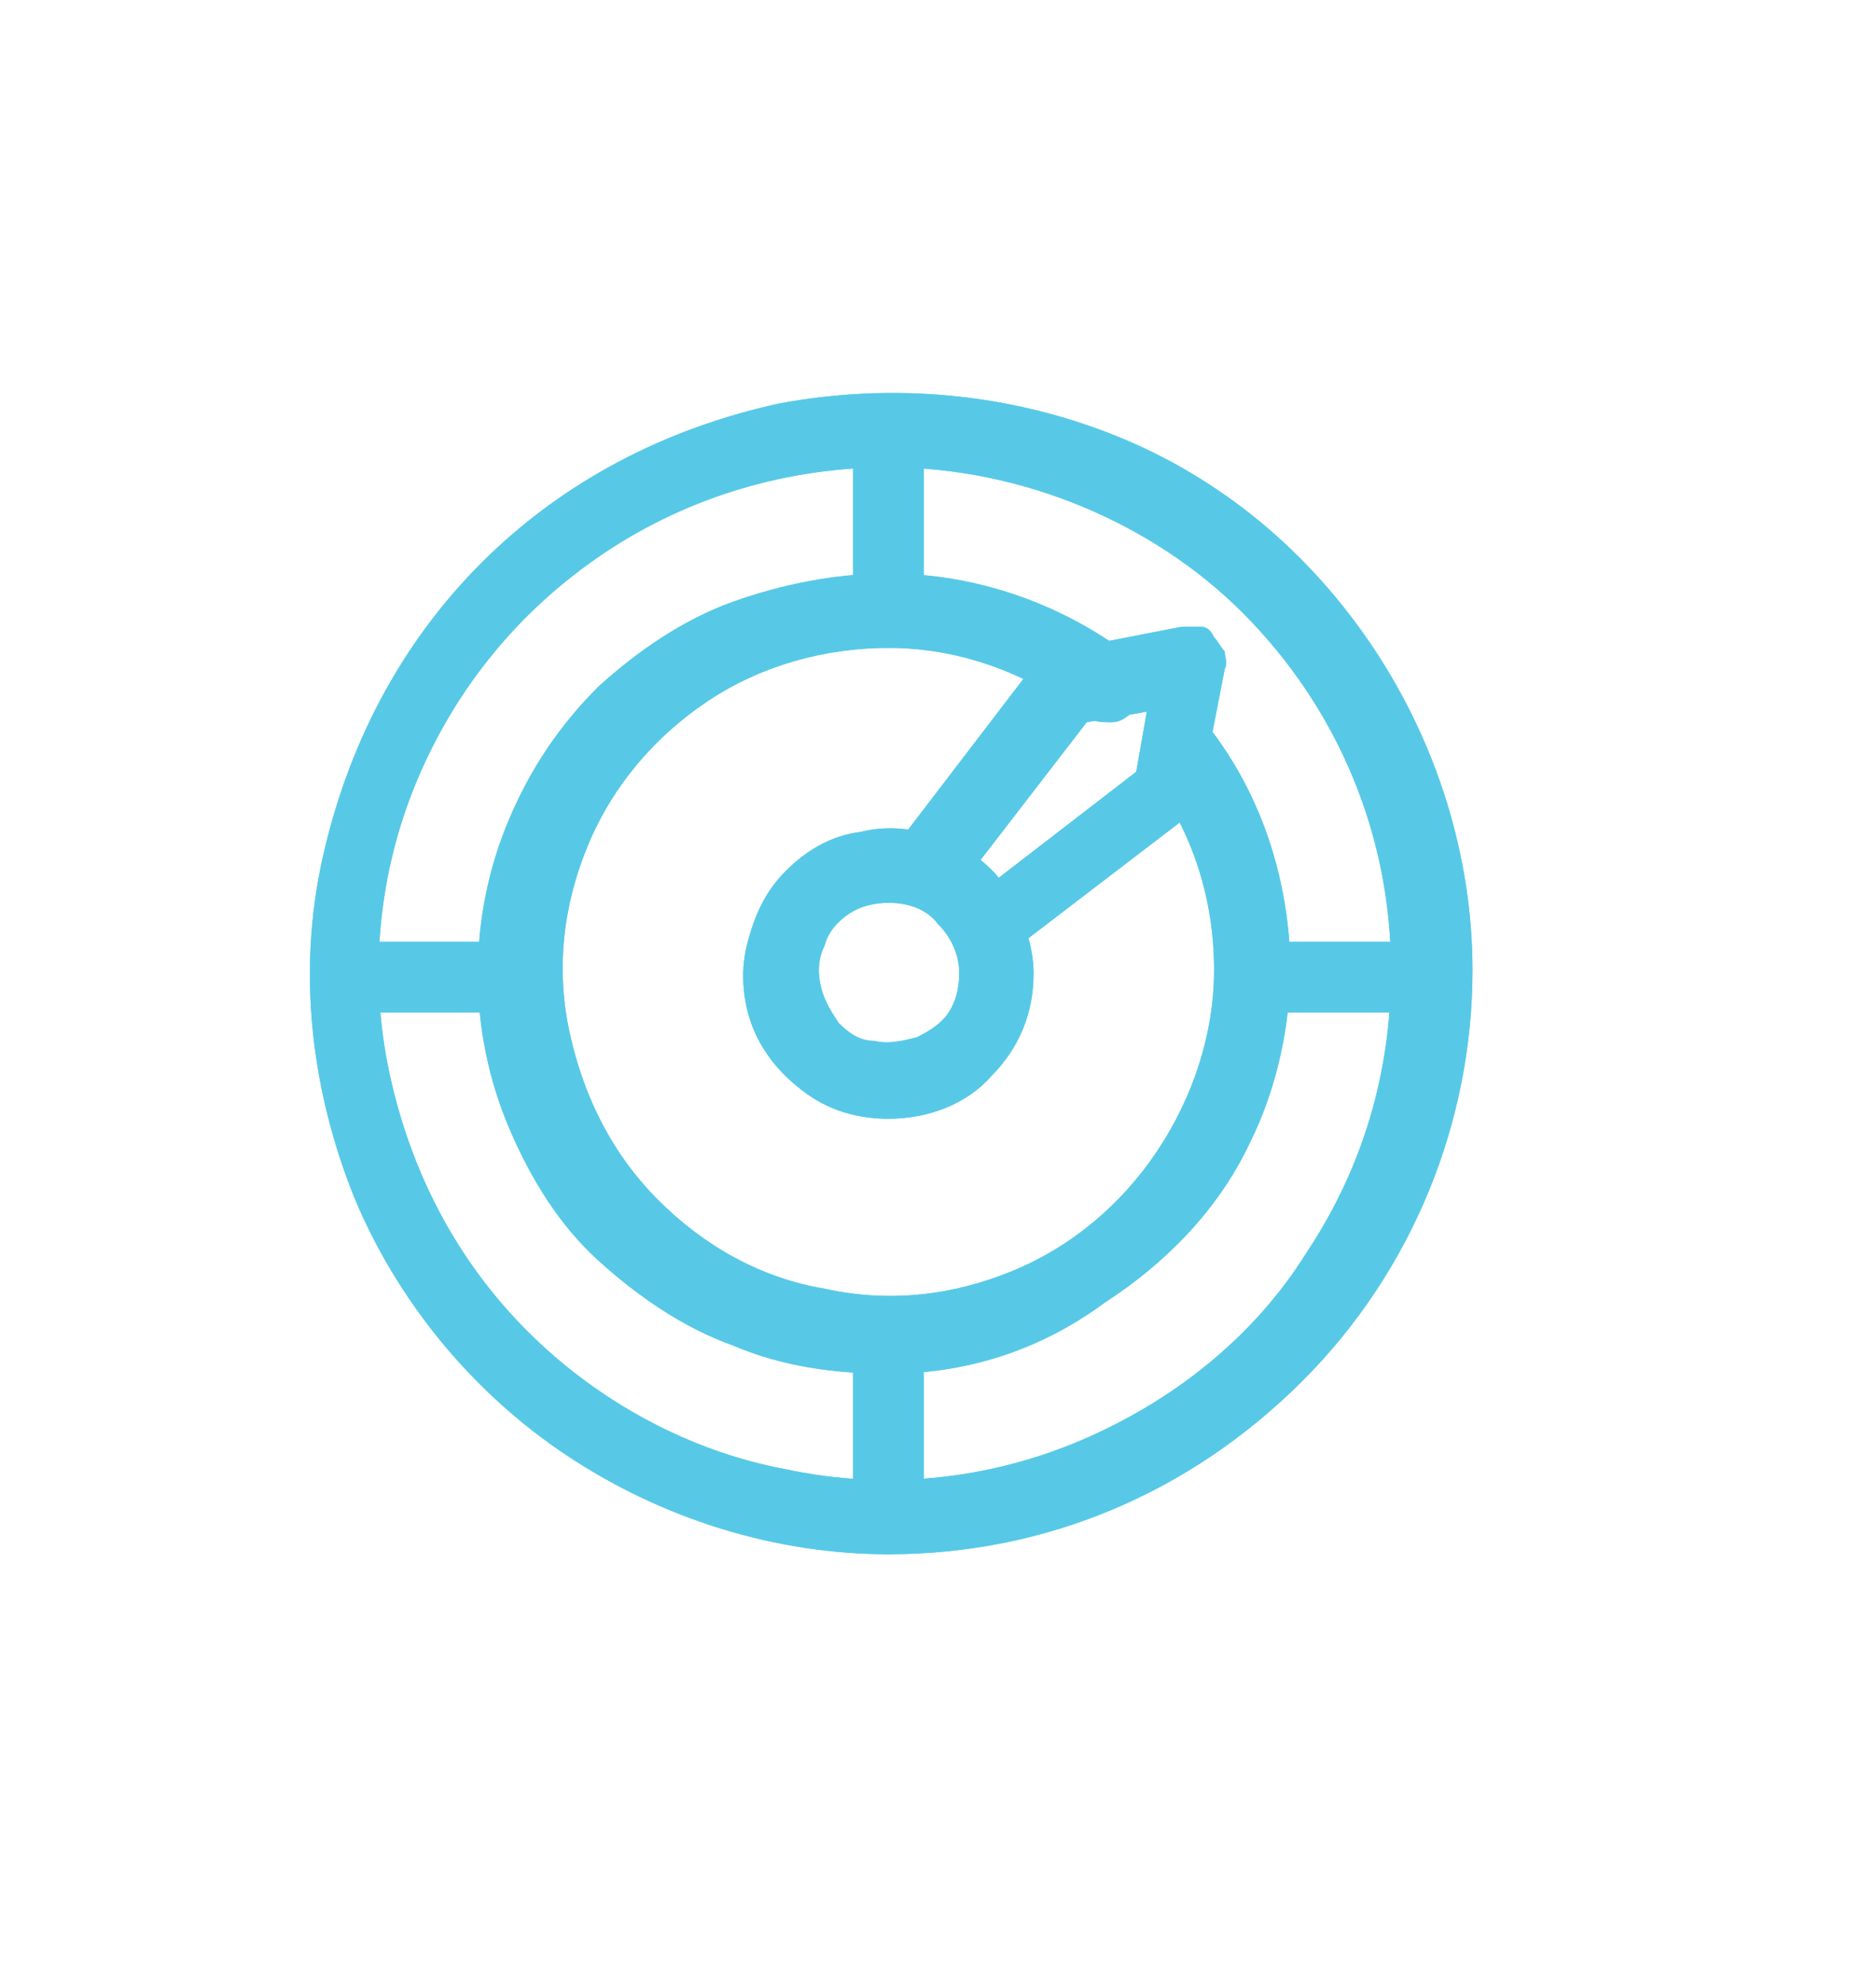 <?xml version="1.0" encoding="utf-8"?>
<!-- Generator: Adobe Illustrator 27.0.0, SVG Export Plug-In . SVG Version: 6.00 Build 0)  -->
<svg version="1.1" id="Layer_1" xmlns="http://www.w3.org/2000/svg" xmlns:xlink="http://www.w3.org/1999/xlink" x="0px" y="0px"
	 viewBox="0 0 53 56" style="enable-background:new 0 0 53 56;" xml:space="preserve">
<style type="text/css">
	.st0{fill:#57C9E7;}
</style>
<g>
	<g>
		<g>
			<path class="st0" d="M25.1,43.9c-3.2,0-6.4-1-9.1-2.8c-2.7-1.8-4.8-4.4-6-7.3c-1.2-3-1.6-6.3-0.9-9.5s2.2-6.1,4.5-8.4
				c2.3-2.3,5.2-3.8,8.4-4.5c3.2-0.6,6.5-0.3,9.5,0.9c3,1.2,5.5,3.3,7.3,6c1.8,2.7,2.8,5.9,2.8,9.1c0,4.3-1.7,8.5-4.8,11.6
				C33.6,42.2,29.5,43.9,25.1,43.9z M25.1,13.2c-2.8,0-5.6,0.8-8,2.4s-4.2,3.8-5.3,6.4c-1.1,2.6-1.4,5.5-0.8,8.3
				c0.6,2.8,1.9,5.3,3.9,7.3c2,2,4.6,3.4,7.3,3.9c2.8,0.6,5.7,0.3,8.3-0.8c2.6-1.1,4.9-2.9,6.4-5.3c1.6-2.4,2.4-5.1,2.4-8
				c0-3.8-1.5-7.4-4.2-10.1C32.6,14.8,28.9,13.2,25.1,13.2z"/>
			<path class="st0" d="M25.1,43.9c-3.2,0-6.4-1-9.1-2.8c-2.7-1.8-4.8-4.4-6-7.3c-1.2-3-1.6-6.3-0.9-9.5s2.2-6.1,4.5-8.4
				c2.3-2.3,5.2-3.8,8.4-4.5c3.2-0.6,6.5-0.3,9.5,0.9c3,1.2,5.5,3.3,7.3,6c1.8,2.7,2.8,5.9,2.8,9.1c0,4.3-1.7,8.5-4.8,11.6
				C33.6,42.2,29.5,43.9,25.1,43.9z M25.1,13.2c-2.8,0-5.6,0.8-8,2.4s-4.2,3.8-5.3,6.4c-1.1,2.6-1.4,5.5-0.8,8.3
				c0.6,2.8,1.9,5.3,3.9,7.3c2,2,4.6,3.4,7.3,3.9c2.8,0.6,5.7,0.3,8.3-0.8c2.6-1.1,4.9-2.9,6.4-5.3c1.6-2.4,2.4-5.1,2.4-8
				c0-3.8-1.5-7.4-4.2-10.1C32.6,14.8,28.9,13.2,25.1,13.2z"/>
			<path class="st0" d="M25.1,31.6c-0.8,0-1.6-0.2-2.3-0.7s-1.2-1.1-1.5-1.8c-0.3-0.7-0.4-1.6-0.2-2.4c0.2-0.8,0.5-1.5,1.1-2.1
				c0.6-0.6,1.3-1,2.1-1.1c0.8-0.2,1.6-0.1,2.4,0.2c0.7,0.3,1.4,0.8,1.8,1.5s0.7,1.5,0.7,2.3c0,1.1-0.4,2.1-1.2,2.9
				C27.3,31.2,26.2,31.6,25.1,31.6z M25.1,25.5c-0.4,0-0.8,0.1-1.1,0.3c-0.3,0.2-0.6,0.5-0.7,0.9c-0.2,0.4-0.2,0.8-0.1,1.2
				c0.1,0.4,0.3,0.7,0.5,1c0.3,0.3,0.6,0.5,1,0.5c0.4,0.1,0.8,0,1.2-0.1c0.4-0.2,0.7-0.4,0.9-0.7c0.2-0.3,0.3-0.7,0.3-1.1
				c0-0.5-0.2-1-0.6-1.4C26.2,25.7,25.7,25.5,25.1,25.5z"/>
			<path class="st0" d="M25.1,31.6c-0.8,0-1.6-0.2-2.3-0.7s-1.2-1.1-1.5-1.8c-0.3-0.7-0.4-1.6-0.2-2.4c0.2-0.8,0.5-1.5,1.1-2.1
				c0.6-0.6,1.3-1,2.1-1.1c0.8-0.2,1.6-0.1,2.4,0.2c0.7,0.3,1.4,0.8,1.8,1.5s0.7,1.5,0.7,2.3c0,1.1-0.4,2.1-1.2,2.9
				C27.3,31.2,26.2,31.6,25.1,31.6z M25.1,25.5c-0.4,0-0.8,0.1-1.1,0.3c-0.3,0.2-0.6,0.5-0.7,0.9c-0.2,0.4-0.2,0.8-0.1,1.2
				c0.1,0.4,0.3,0.7,0.5,1c0.3,0.3,0.6,0.5,1,0.5c0.4,0.1,0.8,0,1.2-0.1c0.4-0.2,0.7-0.4,0.9-0.7c0.2-0.3,0.3-0.7,0.3-1.1
				c0-0.5-0.2-1-0.6-1.4C26.2,25.7,25.7,25.5,25.1,25.5z"/>
			<path class="st0" d="M25.1,38.8c-1.5,0-3-0.2-4.4-0.8c-1.4-0.5-2.7-1.4-3.8-2.4c-1.1-1-1.9-2.3-2.5-3.7c-0.6-1.4-0.9-2.9-0.9-4.4
				c0-1.5,0.3-3,0.9-4.4c0.6-1.4,1.4-2.6,2.5-3.7c1.1-1,2.4-1.9,3.8-2.4c1.4-0.5,2.9-0.8,4.4-0.8c2.4,0,4.8,0.8,6.8,2.3
				c0.2,0.2,0.4,0.4,0.4,0.7c0,0.3,0,0.5-0.2,0.8c-0.2,0.2-0.4,0.4-0.7,0.4c-0.3,0-0.5,0-0.8-0.2c-1.6-1.2-3.5-1.9-5.5-1.9
				c-1.8,0-3.6,0.5-5.1,1.5c-1.5,1-2.7,2.4-3.4,4.1c-0.7,1.7-0.9,3.5-0.5,5.3c0.4,1.8,1.2,3.4,2.5,4.7c1.3,1.3,2.9,2.2,4.7,2.5
				c1.8,0.4,3.6,0.2,5.3-0.5c1.7-0.7,3.1-1.9,4.1-3.4c1-1.5,1.6-3.3,1.6-5.1c0-2-0.6-3.9-1.8-5.5c-0.1-0.1-0.1-0.2-0.2-0.4
				c0-0.1,0-0.3,0-0.4c0-0.1,0.1-0.3,0.1-0.4c0.1-0.1,0.2-0.2,0.3-0.3c0.1-0.1,0.2-0.1,0.4-0.2c0.1,0,0.3,0,0.4,0
				c0.1,0,0.3,0.1,0.4,0.1c0.1,0.1,0.2,0.2,0.3,0.3c1.3,1.7,2,3.7,2.2,5.7s-0.2,4.2-1.1,6c-0.9,1.9-2.4,3.4-4.1,4.5
				C29.3,38.2,27.2,38.8,25.1,38.8"/>
			<path class="st0" d="M25.1,38.8c-1.5,0-3-0.2-4.4-0.8c-1.4-0.5-2.7-1.4-3.8-2.4c-1.1-1-1.9-2.3-2.5-3.7c-0.6-1.4-0.9-2.9-0.9-4.4
				c0-1.5,0.3-3,0.9-4.4c0.6-1.4,1.4-2.6,2.5-3.7c1.1-1,2.4-1.9,3.8-2.4c1.4-0.5,2.9-0.8,4.4-0.8c2.4,0,4.8,0.8,6.8,2.3
				c0.2,0.2,0.4,0.4,0.4,0.7c0,0.3,0,0.5-0.2,0.8c-0.2,0.2-0.4,0.4-0.7,0.4c-0.3,0-0.5,0-0.8-0.2c-1.6-1.2-3.5-1.9-5.5-1.9
				c-1.8,0-3.6,0.5-5.1,1.5c-1.5,1-2.7,2.4-3.4,4.1c-0.7,1.7-0.9,3.5-0.5,5.3c0.4,1.8,1.2,3.4,2.5,4.7c1.3,1.3,2.9,2.2,4.7,2.5
				c1.8,0.4,3.6,0.2,5.3-0.5c1.7-0.7,3.1-1.9,4.1-3.4c1-1.5,1.6-3.3,1.6-5.1c0-2-0.6-3.9-1.8-5.5c-0.1-0.1-0.1-0.2-0.2-0.4
				c0-0.1,0-0.3,0-0.4c0-0.1,0.1-0.3,0.1-0.4c0.1-0.1,0.2-0.2,0.3-0.3c0.1-0.1,0.2-0.1,0.4-0.2c0.1,0,0.3,0,0.4,0
				c0.1,0,0.3,0.1,0.4,0.1c0.1,0.1,0.2,0.2,0.3,0.3c1.3,1.7,2,3.7,2.2,5.7s-0.2,4.2-1.1,6c-0.9,1.9-2.4,3.4-4.1,4.5
				C29.3,38.2,27.2,38.8,25.1,38.8L25.1,38.8z"/>
			<path class="st0" d="M25.1,18.3c-0.3,0-0.5-0.1-0.7-0.3c-0.2-0.2-0.3-0.4-0.3-0.7v-5.1c0-0.3,0.1-0.5,0.3-0.7
				c0.2-0.2,0.4-0.3,0.7-0.3s0.5,0.1,0.7,0.3c0.2,0.2,0.3,0.4,0.3,0.7v5.1c0,0.3-0.1,0.5-0.3,0.7C25.6,18.2,25.4,18.3,25.1,18.3z"/>
			<path class="st0" d="M25.1,18.3c-0.3,0-0.5-0.1-0.7-0.3c-0.2-0.2-0.3-0.4-0.3-0.7v-5.1c0-0.3,0.1-0.5,0.3-0.7
				c0.2-0.2,0.4-0.3,0.7-0.3s0.5,0.1,0.7,0.3c0.2,0.2,0.3,0.4,0.3,0.7v5.1c0,0.3-0.1,0.5-0.3,0.7C25.6,18.2,25.4,18.3,25.1,18.3z"/>
			<path class="st0" d="M25.1,43.9c-0.3,0-0.5-0.1-0.7-0.3c-0.2-0.2-0.3-0.4-0.3-0.7v-5.1c0-0.3,0.1-0.5,0.3-0.7
				c0.2-0.2,0.4-0.3,0.7-0.3s0.5,0.1,0.7,0.3c0.2,0.2,0.3,0.4,0.3,0.7v5.1c0,0.3-0.1,0.5-0.3,0.7C25.6,43.8,25.4,43.9,25.1,43.9z"/>
			<path class="st0" d="M25.1,43.9c-0.3,0-0.5-0.1-0.7-0.3c-0.2-0.2-0.3-0.4-0.3-0.7v-5.1c0-0.3,0.1-0.5,0.3-0.7
				c0.2-0.2,0.4-0.3,0.7-0.3s0.5,0.1,0.7,0.3c0.2,0.2,0.3,0.4,0.3,0.7v5.1c0,0.3-0.1,0.5-0.3,0.7C25.6,43.8,25.4,43.9,25.1,43.9z"/>
			<path class="st0" d="M40.5,28.6h-5.1c-0.3,0-0.5-0.1-0.7-0.3c-0.2-0.2-0.3-0.4-0.3-0.7s0.1-0.5,0.3-0.7c0.2-0.2,0.4-0.3,0.7-0.3
				h5.1c0.3,0,0.5,0.1,0.7,0.3c0.2,0.2,0.3,0.4,0.3,0.7s-0.1,0.5-0.3,0.7C41,28.5,40.7,28.6,40.5,28.6z"/>
			<path class="st0" d="M40.5,28.6h-5.1c-0.3,0-0.5-0.1-0.7-0.3c-0.2-0.2-0.3-0.4-0.3-0.7s0.1-0.5,0.3-0.7c0.2-0.2,0.4-0.3,0.7-0.3
				h5.1c0.3,0,0.5,0.1,0.7,0.3c0.2,0.2,0.3,0.4,0.3,0.7s-0.1,0.5-0.3,0.7C41,28.5,40.7,28.6,40.5,28.6z"/>
			<path class="st0" d="M14.9,28.6H9.8c-0.3,0-0.5-0.1-0.7-0.3s-0.3-0.4-0.3-0.7s0.1-0.5,0.3-0.7c0.2-0.2,0.4-0.3,0.7-0.3h5.1
				c0.3,0,0.5,0.1,0.7,0.3c0.2,0.2,0.3,0.4,0.3,0.7s-0.1,0.5-0.3,0.7C15.4,28.5,15.2,28.6,14.9,28.6z"/>
			<path class="st0" d="M14.9,28.6H9.8c-0.3,0-0.5-0.1-0.7-0.3s-0.3-0.4-0.3-0.7s0.1-0.5,0.3-0.7c0.2-0.2,0.4-0.3,0.7-0.3h5.1
				c0.3,0,0.5,0.1,0.7,0.3c0.2,0.2,0.3,0.4,0.3,0.7s-0.1,0.5-0.3,0.7C15.4,28.5,15.2,28.6,14.9,28.6z"/>
			<path class="st0" d="M28,27.4c-0.2,0-0.3,0-0.5-0.1c-0.1-0.1-0.3-0.2-0.4-0.3c-0.1-0.1-0.1-0.2-0.2-0.4c0-0.1,0-0.3,0-0.4
				c0-0.1,0.1-0.3,0.1-0.4c0.1-0.1,0.2-0.2,0.3-0.3l4.8-3.7l0.3-1.7l-1.7,0.3l-3.7,4.8c-0.1,0.1-0.2,0.2-0.3,0.3
				c-0.1,0.1-0.2,0.1-0.4,0.1c-0.1,0-0.3,0-0.4,0c-0.1,0-0.3-0.1-0.4-0.2c-0.1-0.1-0.2-0.2-0.3-0.3c-0.1-0.1-0.1-0.2-0.1-0.4
				c0-0.1,0-0.3,0-0.4c0-0.1,0.1-0.3,0.2-0.4l3.9-5.1c0.1-0.2,0.4-0.3,0.6-0.4l3.6-0.7c0.2,0,0.3,0,0.5,0c0.2,0,0.3,0.1,0.4,0.3
				c0.1,0.1,0.2,0.3,0.3,0.4c0,0.2,0.1,0.3,0,0.5l-0.7,3.6c0,0.2-0.2,0.5-0.4,0.6l-5.1,3.9C28.4,27.4,28.2,27.4,28,27.4z"/>
			<path class="st0" d="M28,27.4c-0.2,0-0.3,0-0.5-0.1c-0.1-0.1-0.3-0.2-0.4-0.3c-0.1-0.1-0.1-0.2-0.2-0.4c0-0.1,0-0.3,0-0.4
				c0-0.1,0.1-0.3,0.1-0.4c0.1-0.1,0.2-0.2,0.3-0.3l4.8-3.7l0.3-1.7l-1.7,0.3l-3.7,4.8c-0.1,0.1-0.2,0.2-0.3,0.3
				c-0.1,0.1-0.2,0.1-0.4,0.1c-0.1,0-0.3,0-0.4,0c-0.1,0-0.3-0.1-0.4-0.2c-0.1-0.1-0.2-0.2-0.3-0.3c-0.1-0.1-0.1-0.2-0.1-0.4
				c0-0.1,0-0.3,0-0.4c0-0.1,0.1-0.3,0.2-0.4l3.9-5.1c0.1-0.2,0.4-0.3,0.6-0.4l3.6-0.7c0.2,0,0.3,0,0.5,0c0.2,0,0.3,0.1,0.4,0.3
				c0.1,0.1,0.2,0.3,0.3,0.4c0,0.2,0.1,0.3,0,0.5l-0.7,3.6c0,0.2-0.2,0.5-0.4,0.6l-5.1,3.9C28.4,27.4,28.2,27.4,28,27.4z"/>
		</g>
	</g>
</g>
</svg>

